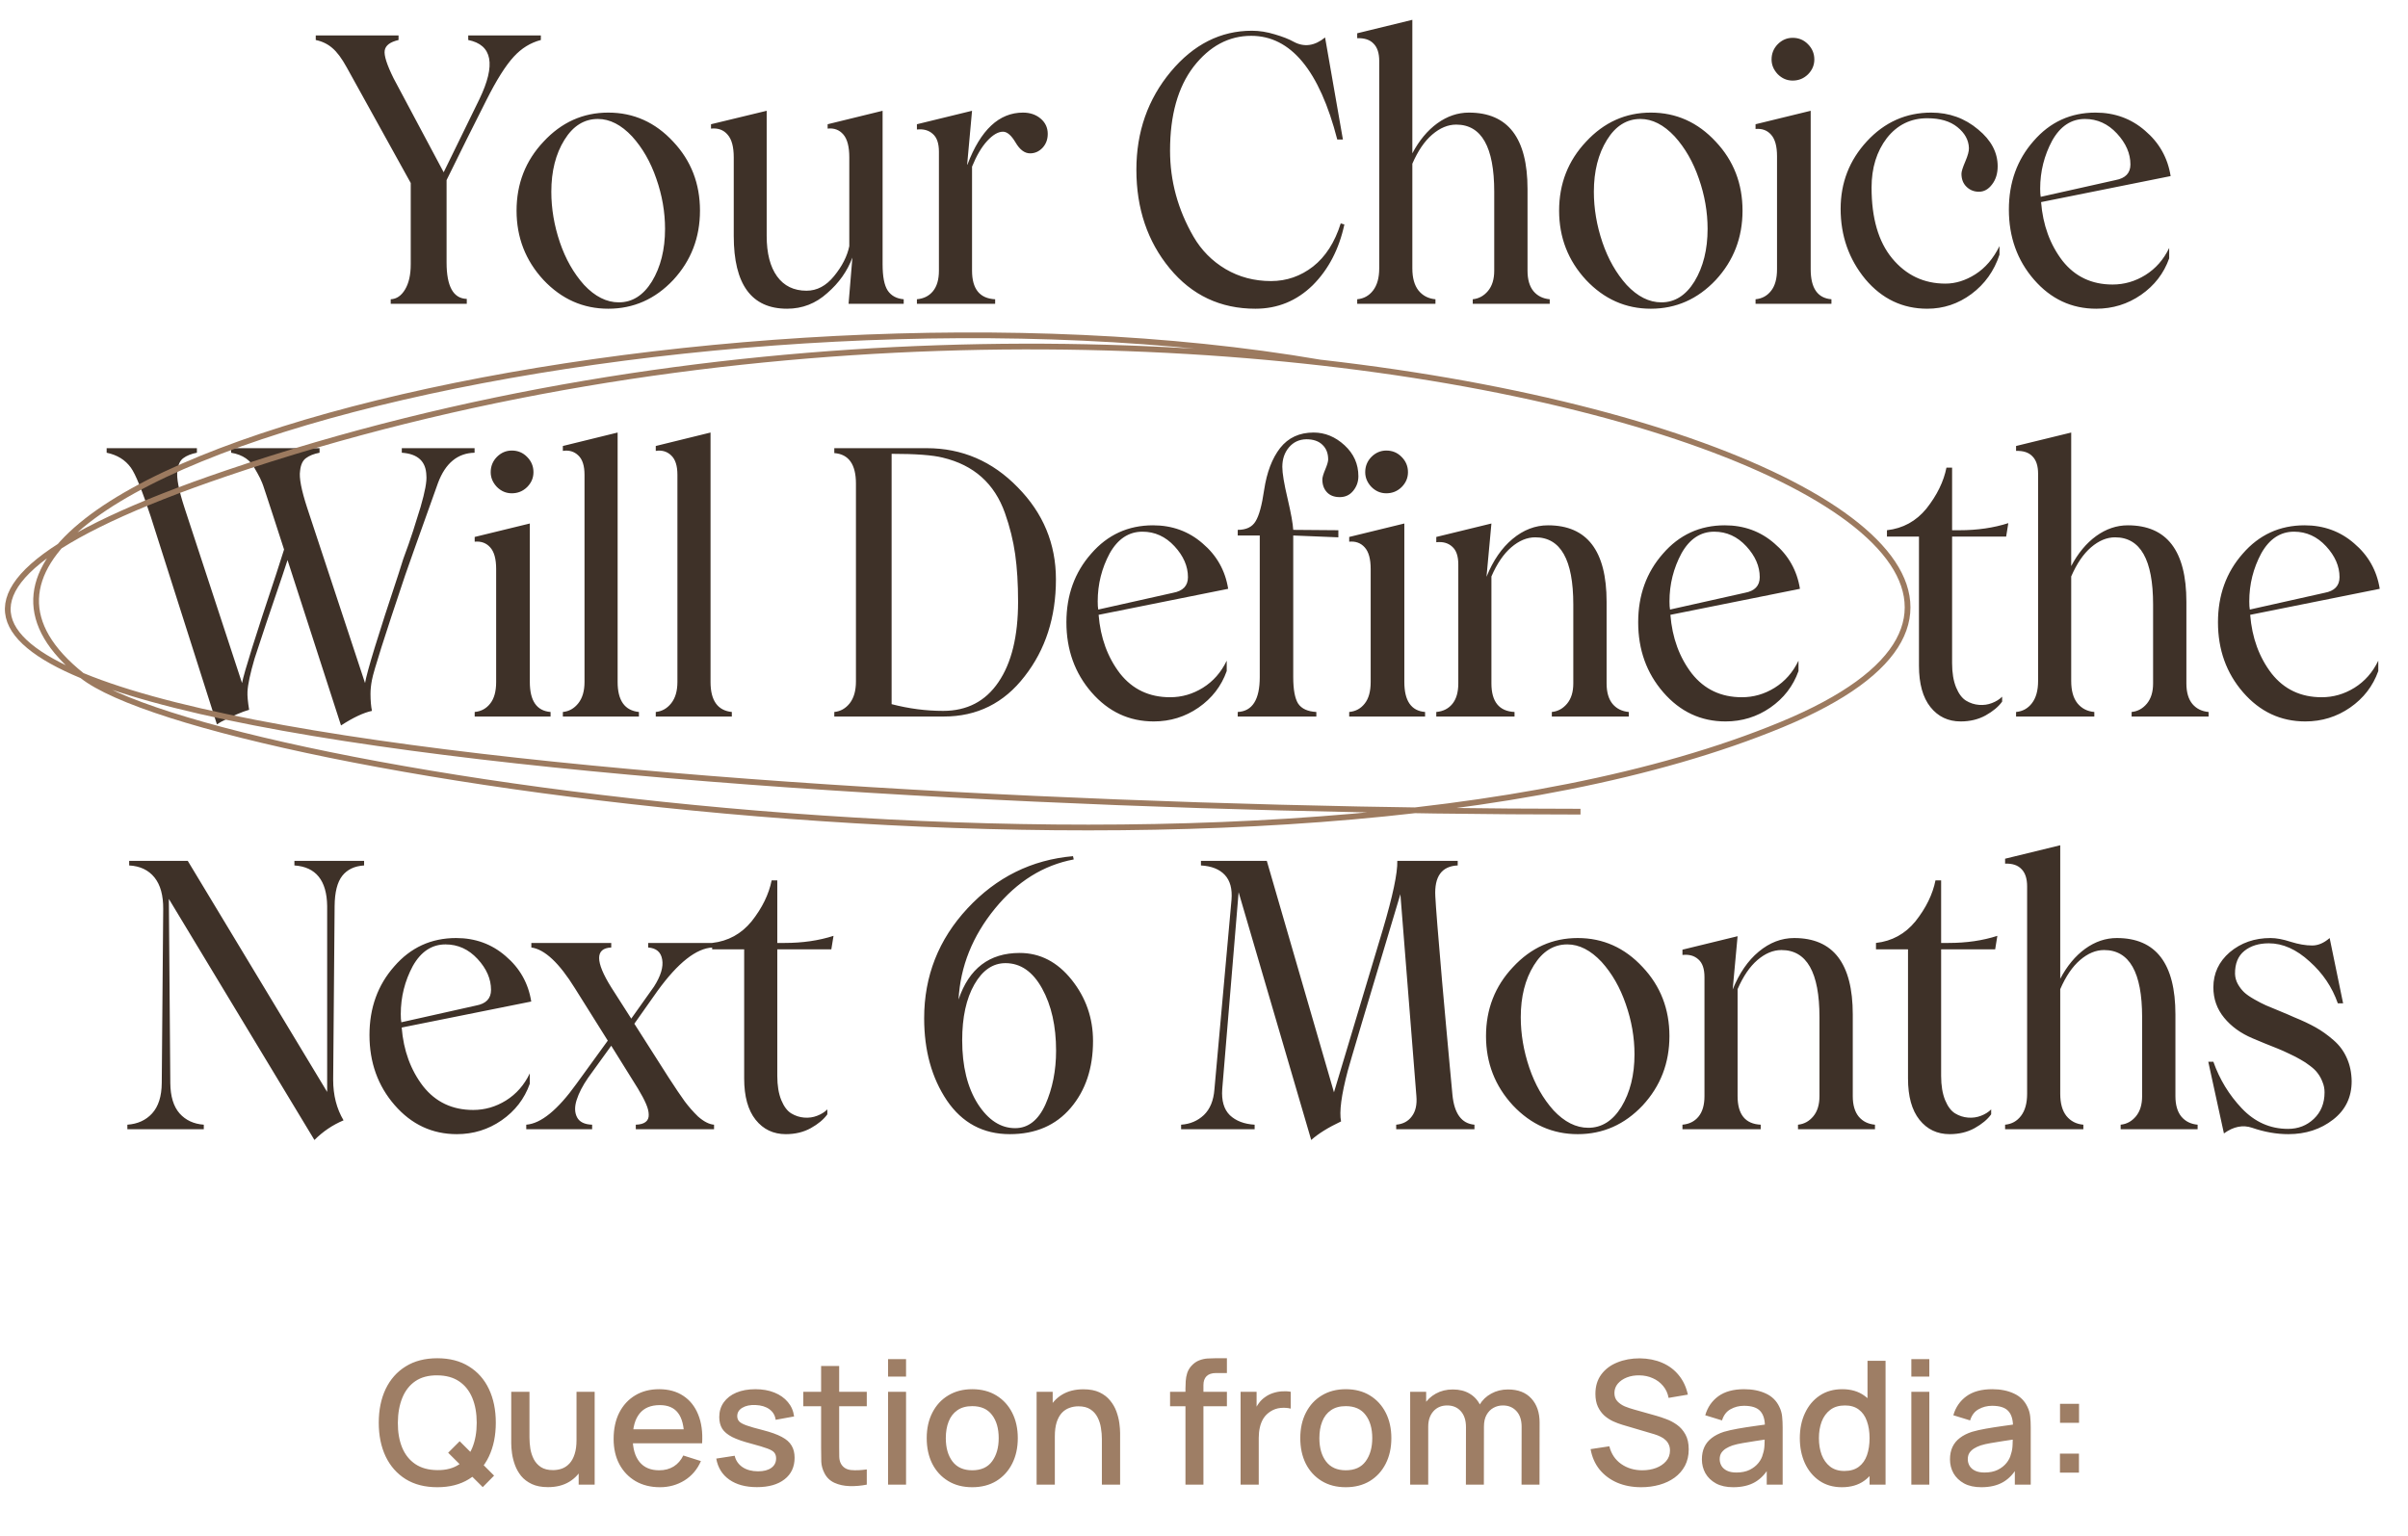 <?xml version="1.0" encoding="UTF-8"?> <svg xmlns="http://www.w3.org/2000/svg" width="420" height="268" viewBox="0 0 420 268" fill="none"><path d="M81.669 6.186H94.333V6.979C92.534 7.445 90.958 8.418 89.604 9.899C88.186 11.444 86.599 13.962 84.843 17.453L81.415 24.277L77.892 31.418V45.795C77.892 49.964 79.067 52.08 81.415 52.143V53H68.149V52.206C69.165 52.164 70 51.593 70.656 50.493C71.312 49.392 71.64 47.932 71.64 46.113V31.926L60.468 11.74C59.622 10.196 58.786 9.074 57.961 8.376C57.157 7.678 56.194 7.212 55.073 6.979V6.186H69.514V6.979C68.054 7.318 67.25 7.921 67.102 8.789C66.953 9.656 67.472 11.285 68.657 13.676L77.385 30.053L83.605 17.326C86.525 11.275 85.88 7.826 81.669 6.979V6.186ZM117.424 48.842C114.272 52.185 110.495 53.857 106.094 53.857C101.714 53.857 97.948 52.185 94.795 48.842C91.663 45.457 90.098 41.426 90.098 36.75C90.098 32.053 91.663 28.043 94.795 24.721C97.927 21.336 101.693 19.643 106.094 19.643C110.516 19.643 114.293 21.336 117.424 24.721C120.535 28.022 122.09 32.032 122.09 36.75C122.09 41.447 120.535 45.478 117.424 48.842ZM107.935 52.746C110.283 52.746 112.209 51.529 113.711 49.096C115.234 46.578 115.996 43.521 115.996 39.924C115.996 36.983 115.488 34.063 114.473 31.164C113.478 28.265 112.071 25.811 110.252 23.801C108.347 21.77 106.358 20.754 104.285 20.754C101.894 20.754 99.947 21.971 98.445 24.404C96.921 26.858 96.16 29.873 96.16 33.449C96.16 36.39 96.657 39.331 97.651 42.273C98.646 45.192 100.053 47.668 101.873 49.699C103.777 51.73 105.798 52.746 107.935 52.746ZM137.279 53.857C131.079 53.857 127.979 49.625 127.979 41.162V27.451C127.979 25.61 127.62 24.287 126.9 23.483C126.202 22.658 125.239 22.309 124.012 22.436V21.674L133.724 19.326V41.162C133.724 44.187 134.327 46.536 135.533 48.208C136.739 49.879 138.453 50.715 140.675 50.715C142.494 50.715 144.092 49.868 145.467 48.176C146.885 46.441 147.773 44.695 148.133 42.939V27.451C148.133 25.589 147.784 24.256 147.086 23.452C146.388 22.648 145.478 22.309 144.356 22.436V21.674L153.941 19.326V46.113C153.941 48.25 154.237 49.773 154.83 50.683C155.443 51.593 156.374 52.101 157.623 52.206V53H148.006L148.673 44.938C147.784 47.308 146.324 49.371 144.293 51.127C142.283 52.947 139.945 53.857 137.279 53.857ZM178.429 19.643C179.656 19.643 180.683 19.992 181.508 20.69C182.333 21.389 182.746 22.277 182.746 23.356C182.746 24.33 182.439 25.144 181.825 25.8C181.212 26.435 180.492 26.752 179.667 26.752C178.715 26.752 177.868 26.118 177.128 24.848C176.387 23.6 175.657 22.976 174.938 22.976C174.092 22.976 173.171 23.515 172.177 24.594C171.203 25.652 170.325 27.144 169.542 29.069V47.224C169.542 50.419 170.886 52.08 173.573 52.206V53H159.926V52.206C161.111 52.101 162.042 51.635 162.719 50.81C163.417 49.964 163.766 48.768 163.766 47.224V26.467C163.766 25.007 163.406 23.97 162.687 23.356C161.989 22.722 161.068 22.468 159.926 22.595V21.674L169.542 19.326L168.686 28.752L168.749 28.689C171.034 22.658 174.261 19.643 178.429 19.643ZM218.963 53.857C212.869 53.857 207.886 51.508 204.014 46.811C200.142 42.114 198.206 36.38 198.206 29.609C198.206 23.007 200.205 17.305 204.204 12.502C208.182 7.741 212.901 5.361 218.36 5.361C219.65 5.361 220.983 5.572 222.359 5.996C223.734 6.398 224.834 6.831 225.66 7.297C227.479 8.27 229.299 8.016 231.119 6.535L234.229 24.34H233.245C230.135 12.28 225.131 6.25 218.233 6.25C214.318 6.25 210.965 8.048 208.172 11.645C205.442 15.221 204.078 20.098 204.078 26.276C204.078 31.566 205.442 36.57 208.172 41.289C209.547 43.658 211.409 45.541 213.758 46.938C216.128 48.334 218.772 49.033 221.692 49.033C224.401 49.033 226.844 48.186 229.024 46.494C231.203 44.78 232.811 42.273 233.848 38.972L234.483 39.162C233.552 43.478 231.711 47.012 228.96 49.763C226.167 52.492 222.835 53.857 218.963 53.857ZM266.429 47.224C266.429 48.768 266.778 49.964 267.477 50.81C268.175 51.635 269.116 52.101 270.301 52.206V53H256.876V52.206C257.934 52.101 258.823 51.614 259.542 50.747C260.262 49.879 260.621 48.705 260.621 47.224V33.449C260.621 25.642 258.41 21.738 253.988 21.738C252.549 21.738 251.153 22.32 249.798 23.483C248.465 24.626 247.312 26.319 246.339 28.561V46.811C246.339 48.483 246.699 49.773 247.418 50.683C248.159 51.593 249.143 52.101 250.37 52.206V53H236.722V52.206C237.865 52.101 238.785 51.593 239.484 50.683C240.203 49.752 240.563 48.461 240.563 46.811V10.629C240.563 9.275 240.235 8.27 239.579 7.614C238.944 6.937 237.992 6.62 236.722 6.662V5.805L246.339 3.457V26.752C247.524 24.51 248.973 22.764 250.687 21.516C252.422 20.267 254.263 19.643 256.21 19.643C263.023 19.643 266.429 24.086 266.429 32.973V47.224ZM299.264 48.842C296.112 52.185 292.335 53.857 287.934 53.857C283.554 53.857 279.788 52.185 276.635 48.842C273.504 45.457 271.938 41.426 271.938 36.75C271.938 32.053 273.504 28.043 276.635 24.721C279.767 21.336 283.533 19.643 287.934 19.643C292.356 19.643 296.133 21.336 299.264 24.721C302.375 28.022 303.93 32.032 303.93 36.75C303.93 41.447 302.375 45.478 299.264 48.842ZM289.775 52.746C292.123 52.746 294.049 51.529 295.551 49.096C297.075 46.578 297.836 43.521 297.836 39.924C297.836 36.983 297.328 34.063 296.313 31.164C295.318 28.265 293.911 25.811 292.092 23.801C290.187 21.77 288.198 20.754 286.125 20.754C283.734 20.754 281.787 21.971 280.285 24.404C278.762 26.858 278 29.873 278 33.449C278 36.39 278.497 39.331 279.492 42.273C280.486 45.192 281.893 47.668 283.713 49.699C285.617 51.73 287.638 52.746 289.775 52.746ZM312.676 14.057C311.681 14.057 310.814 13.687 310.073 12.946C309.354 12.185 308.994 11.328 308.994 10.376C308.994 9.339 309.354 8.45 310.073 7.709C310.814 6.969 311.681 6.599 312.676 6.599C313.734 6.599 314.622 6.969 315.342 7.709C316.082 8.45 316.453 9.339 316.453 10.376C316.453 11.37 316.082 12.238 315.342 12.978C314.601 13.697 313.713 14.057 312.676 14.057ZM306.201 53V52.206C307.323 52.101 308.222 51.614 308.899 50.747C309.597 49.879 309.946 48.62 309.946 46.97V27.26C309.946 25.504 309.597 24.245 308.899 23.483C308.222 22.722 307.323 22.394 306.201 22.5V21.674L315.818 19.326V46.97C315.818 50.27 317.024 52.016 319.436 52.206V53H306.201ZM336.148 53.857C331.853 53.857 328.256 52.143 325.357 48.715C322.48 45.224 321.041 41.13 321.041 36.433C321.041 31.884 322.564 27.959 325.611 24.658C328.7 21.315 332.445 19.643 336.846 19.643C339.978 19.643 342.707 20.627 345.035 22.595C347.299 24.457 348.431 26.594 348.431 29.006C348.431 30.275 348.103 31.333 347.447 32.18C346.812 33.026 346.051 33.449 345.162 33.449C344.315 33.449 343.596 33.164 343.004 32.592C342.411 32.021 342.115 31.259 342.115 30.307C342.115 29.926 342.337 29.217 342.781 28.181C343.226 27.144 343.437 26.361 343.416 25.832C343.374 24.436 342.707 23.219 341.417 22.182C340.147 21.145 338.391 20.627 336.148 20.627C333.271 20.627 330.922 21.78 329.102 24.086C327.325 26.414 326.436 29.291 326.436 32.719C326.436 38.051 327.632 42.167 330.023 45.065C332.456 48.007 335.556 49.477 339.322 49.477C341.078 49.477 342.813 48.938 344.527 47.858C346.262 46.758 347.669 45.118 348.748 42.939V44.431C347.817 47.266 346.188 49.551 343.861 51.286C341.554 53 338.983 53.857 336.148 53.857ZM368.475 49.636C370.507 49.636 372.411 49.086 374.188 47.985C375.987 46.864 377.373 45.288 378.346 43.256V45.065C377.415 47.689 375.775 49.816 373.427 51.445C371.099 53.053 368.497 53.857 365.619 53.857C361.324 53.857 357.706 52.164 354.765 48.779C351.845 45.415 350.385 41.342 350.385 36.56C350.385 31.841 351.823 27.853 354.701 24.594C357.558 21.294 361.155 19.643 365.492 19.643C368.835 19.643 371.713 20.69 374.125 22.785C376.6 24.88 378.092 27.525 378.6 30.72L356.002 35.258C356.32 39.257 357.568 42.675 359.747 45.51C361.927 48.26 364.836 49.636 368.475 49.636ZM363.651 20.754C361.26 20.754 359.356 22.013 357.938 24.531C356.542 27.133 355.844 29.926 355.844 32.91C355.844 33.544 355.875 34.02 355.939 34.338L368.983 31.418C370.718 31.101 371.586 30.191 371.586 28.689C371.586 26.784 370.803 24.986 369.237 23.293C367.671 21.6 365.809 20.754 363.651 20.754ZM70.081 78.186H82.776V78.98C79.814 79.043 77.688 80.799 76.397 84.248C72.885 94.066 70.98 99.419 70.684 100.308C67.087 110.993 65.151 117.097 64.876 118.621C64.707 119.488 64.622 120.292 64.622 121.033C64.622 122.196 64.707 123.191 64.876 124.016C63.395 124.333 61.596 125.18 59.48 126.555L50.149 97.705L49.292 100.308C47.134 106.613 45.505 111.469 44.405 114.875C43.643 117.478 43.23 119.403 43.167 120.652C43.125 121.329 43.22 122.387 43.453 123.826C42.247 124.164 40.617 124.862 38.565 125.92L37.835 126.365L26.282 90.088C24.78 85.518 23.627 82.682 22.823 81.582C21.849 80.228 20.442 79.36 18.602 78.98V78.186H34.344V78.98C33.349 79.17 32.556 79.487 31.963 79.932C31.392 80.355 31.053 81.095 30.948 82.153C30.757 83.338 31.17 85.486 32.185 88.596L42.215 119.16C42.575 117.298 44.563 110.951 48.182 100.117L49.546 95.864L47.674 90.088L46.436 86.311C46.415 86.226 46.235 85.687 45.897 84.692C45.77 84.333 45.643 84.026 45.516 83.772C45.41 83.497 45.315 83.296 45.23 83.169C45.166 83.021 45.061 82.82 44.913 82.566C44.764 82.312 44.638 82.09 44.532 81.899C43.749 80.291 42.342 79.318 40.31 78.98V78.186H55.735V78.98C54.741 79.17 53.947 79.487 53.355 79.932C52.784 80.355 52.445 81.095 52.339 82.153C52.149 83.338 52.562 85.486 53.577 88.596L63.67 119.16C64.008 117.15 65.955 110.802 69.51 100.117L70.335 97.515L71.255 94.976L72.049 92.627L73.35 88.469C74.133 85.782 74.472 83.941 74.366 82.947C74.302 80.492 72.874 79.17 70.081 78.98V78.186ZM89.269 86.057C88.274 86.057 87.407 85.687 86.666 84.946C85.947 84.185 85.587 83.328 85.587 82.376C85.587 81.339 85.947 80.45 86.666 79.71C87.407 78.969 88.274 78.599 89.269 78.599C90.327 78.599 91.215 78.969 91.935 79.71C92.675 80.45 93.046 81.339 93.046 82.376C93.046 83.37 92.675 84.237 91.935 84.978C91.194 85.697 90.305 86.057 89.269 86.057ZM82.794 125V124.207C83.916 124.101 84.815 123.614 85.492 122.747C86.19 121.879 86.539 120.62 86.539 118.97V99.26C86.539 97.504 86.19 96.245 85.492 95.483C84.815 94.722 83.916 94.394 82.794 94.499V93.674L92.411 91.326V118.97C92.411 122.271 93.617 124.016 96.029 124.207V125H82.794ZM98.173 125V124.207C99.252 124.101 100.152 123.593 100.871 122.683C101.59 121.773 101.95 120.535 101.95 118.97V82.82C101.95 81.254 101.59 80.133 100.871 79.456C100.152 78.757 99.252 78.493 98.173 78.662V77.805L107.726 75.457V118.97C107.726 122.207 108.964 123.953 111.44 124.207V125H98.173ZM114.378 125V124.207C115.457 124.101 116.356 123.593 117.075 122.683C117.795 121.773 118.154 120.535 118.154 118.97V82.82C118.154 81.254 117.795 80.133 117.075 79.456C116.356 78.757 115.457 78.493 114.378 78.662V77.805L123.931 75.457V118.97C123.931 122.207 125.169 123.953 127.644 124.207V125H114.378ZM161.64 78.186C167.797 78.186 173.087 80.461 177.509 85.01C181.952 89.517 184.174 94.87 184.174 101.069C184.174 107.692 182.354 113.331 178.715 117.986C175.118 122.662 170.421 125 164.623 125H145.517V124.207C146.596 124.101 147.495 123.593 148.214 122.683C148.934 121.752 149.293 120.483 149.293 118.875V84.375C149.293 81.011 148.035 79.233 145.517 79.043V78.186H161.64ZM164.496 124.016C168.664 124.016 171.881 122.345 174.145 119.001C176.43 115.658 177.572 110.982 177.572 104.973C177.572 101.842 177.403 99.08 177.064 96.689C176.726 94.299 176.133 91.908 175.287 89.517C173.467 84.354 169.849 81.127 164.433 79.836C162.676 79.392 159.704 79.17 155.514 79.17V122.842C158.519 123.625 161.513 124.016 164.496 124.016ZM204.092 121.636C206.123 121.636 208.027 121.086 209.804 119.985C211.603 118.864 212.989 117.288 213.962 115.256V117.065C213.031 119.689 211.391 121.816 209.043 123.445C206.715 125.053 204.113 125.857 201.235 125.857C196.94 125.857 193.322 124.164 190.381 120.779C187.461 117.415 186.001 113.341 186.001 108.56C186.001 103.841 187.439 99.853 190.317 96.594C193.174 93.293 196.771 91.643 201.108 91.643C204.451 91.643 207.329 92.69 209.741 94.785C212.217 96.88 213.708 99.525 214.216 102.72L191.618 107.258C191.936 111.257 193.184 114.674 195.363 117.51C197.543 120.26 200.452 121.636 204.092 121.636ZM199.267 92.754C196.876 92.754 194.972 94.013 193.554 96.531C192.158 99.133 191.46 101.926 191.46 104.91C191.46 105.544 191.491 106.021 191.555 106.338L204.599 103.418C206.334 103.101 207.202 102.191 207.202 100.688C207.202 98.784 206.419 96.986 204.853 95.293C203.287 93.6 201.425 92.754 199.267 92.754ZM229.119 75.457C231.108 75.457 232.906 76.197 234.515 77.678C236.123 79.159 236.927 80.958 236.927 83.074C236.927 84.047 236.62 84.904 236.006 85.644C235.414 86.364 234.642 86.724 233.689 86.724C232.716 86.724 231.965 86.438 231.436 85.867C230.907 85.295 230.642 84.555 230.642 83.645C230.642 83.285 230.812 82.704 231.15 81.899C231.489 81.095 231.658 80.513 231.658 80.154C231.658 79.075 231.32 78.218 230.642 77.583C229.987 76.948 229.056 76.631 227.85 76.631C226.601 76.652 225.586 77.128 224.803 78.059C224.041 78.969 223.66 80.101 223.66 81.455C223.66 82.555 223.967 84.396 224.58 86.978C225.173 89.517 225.501 91.336 225.564 92.436L233.435 92.5V93.738L225.564 93.42V118.113C225.564 120.292 225.85 121.837 226.421 122.747C227.014 123.635 228.072 124.122 229.595 124.207V125H215.884V124.207C218.444 124.08 219.725 122.048 219.725 118.113V93.42H215.884V92.436C217.365 92.436 218.402 91.939 218.995 90.945C219.608 89.95 220.105 88.131 220.486 85.486C220.952 82.397 221.883 79.953 223.279 78.154C224.697 76.356 226.643 75.457 229.119 75.457ZM241.8 86.057C240.806 86.057 239.938 85.687 239.198 84.946C238.478 84.185 238.119 83.328 238.119 82.376C238.119 81.339 238.478 80.45 239.198 79.71C239.938 78.969 240.806 78.599 241.8 78.599C242.858 78.599 243.747 78.969 244.466 79.71C245.207 80.45 245.577 81.339 245.577 82.376C245.577 83.37 245.207 84.237 244.466 84.978C243.726 85.697 242.837 86.057 241.8 86.057ZM235.326 125V124.207C236.447 124.101 237.346 123.614 238.024 122.747C238.722 121.879 239.071 120.62 239.071 118.97V99.26C239.071 97.504 238.722 96.245 238.024 95.483C237.346 94.722 236.447 94.394 235.326 94.499V93.674L244.942 91.326V118.97C244.942 122.271 246.149 124.016 248.561 124.207V125H235.326ZM280.221 119.224C280.221 120.768 280.571 121.964 281.269 122.81C281.967 123.635 282.909 124.101 284.094 124.207V125H270.668V124.207C271.726 124.101 272.615 123.614 273.334 122.747C274.054 121.879 274.413 120.705 274.413 119.224V105.449C274.413 97.642 272.202 93.738 267.78 93.738C266.341 93.738 264.945 94.32 263.591 95.483C262.258 96.626 261.104 98.319 260.131 100.562V119.224C260.131 122.419 261.475 124.08 264.162 124.207V125H250.514V124.207C251.699 124.101 252.63 123.635 253.307 122.81C254.006 121.964 254.355 120.768 254.355 119.224V98.467C254.355 97.007 253.995 95.97 253.276 95.356C252.577 94.722 251.657 94.468 250.514 94.595V93.674L260.131 91.326L259.274 100.625C260.417 97.79 261.93 95.589 263.813 94.023C265.717 92.436 267.78 91.643 270.002 91.643C276.815 91.643 280.221 96.086 280.221 104.973V119.224ZM303.821 121.636C305.852 121.636 307.756 121.086 309.534 119.985C311.332 118.864 312.718 117.288 313.691 115.256V117.065C312.76 119.689 311.121 121.816 308.772 123.445C306.444 125.053 303.842 125.857 300.964 125.857C296.669 125.857 293.051 124.164 290.11 120.779C287.19 117.415 285.73 113.341 285.73 108.56C285.73 103.841 287.169 99.853 290.046 96.594C292.903 93.293 296.5 91.643 300.837 91.643C304.181 91.643 307.058 92.69 309.47 94.785C311.946 96.88 313.438 99.525 313.945 102.72L291.348 107.258C291.665 111.257 292.913 114.674 295.093 117.51C297.272 120.26 300.181 121.636 303.821 121.636ZM298.997 92.754C296.606 92.754 294.701 94.013 293.284 96.531C291.887 99.133 291.189 101.926 291.189 104.91C291.189 105.544 291.221 106.021 291.284 106.338L304.329 103.418C306.064 103.101 306.931 102.191 306.931 100.688C306.931 98.784 306.148 96.986 304.583 95.293C303.017 93.6 301.155 92.754 298.997 92.754ZM349.909 93.611H340.482V115.701C340.482 117.372 340.715 118.779 341.181 119.922C341.646 121.043 342.228 121.816 342.926 122.239C343.624 122.662 344.376 122.905 345.18 122.969C345.984 123.032 346.735 122.926 347.433 122.651C348.152 122.376 348.745 122.006 349.21 121.541V122.397C348.576 123.286 347.613 124.09 346.322 124.81C345.053 125.508 343.603 125.857 341.974 125.857C339.795 125.857 338.038 125.021 336.705 123.35C335.372 121.678 334.706 119.277 334.706 116.145V93.611H329.12V92.5C331.913 92.183 334.209 90.924 336.007 88.723C337.848 86.396 339.012 84.015 339.498 81.582H340.482V92.5H341.784C344.894 92.5 347.729 92.087 350.289 91.262L349.909 93.611ZM381.347 119.224C381.347 120.768 381.696 121.964 382.395 122.81C383.093 123.635 384.034 124.101 385.219 124.207V125H371.794V124.207C372.852 124.101 373.741 123.614 374.46 122.747C375.179 121.879 375.539 120.705 375.539 119.224V105.449C375.539 97.642 373.328 93.738 368.906 93.738C367.467 93.738 366.071 94.32 364.716 95.483C363.383 96.626 362.23 98.319 361.257 100.562V118.811C361.257 120.483 361.617 121.773 362.336 122.683C363.077 123.593 364.06 124.101 365.288 124.207V125H351.64V124.207C352.783 124.101 353.703 123.593 354.401 122.683C355.121 121.752 355.481 120.461 355.481 118.811V82.629C355.481 81.275 355.153 80.27 354.497 79.614C353.862 78.937 352.91 78.62 351.64 78.662V77.805L361.257 75.457V98.752C362.442 96.51 363.891 94.764 365.605 93.516C367.34 92.267 369.181 91.643 371.128 91.643C377.941 91.643 381.347 96.086 381.347 104.973V119.224ZM404.947 121.636C406.978 121.636 408.882 121.086 410.659 119.985C412.458 118.864 413.844 117.288 414.817 115.256V117.065C413.886 119.689 412.246 121.816 409.898 123.445C407.57 125.053 404.968 125.857 402.09 125.857C397.795 125.857 394.177 124.164 391.236 120.779C388.316 117.415 386.856 113.341 386.856 108.56C386.856 103.841 388.295 99.853 391.172 96.594C394.029 93.293 397.626 91.643 401.963 91.643C405.306 91.643 408.184 92.69 410.596 94.785C413.072 96.88 414.563 99.525 415.071 102.72L392.473 107.258C392.791 111.257 394.039 114.674 396.219 117.51C398.398 120.26 401.307 121.636 404.947 121.636ZM400.122 92.754C397.731 92.754 395.827 94.013 394.409 96.531C393.013 99.133 392.315 101.926 392.315 104.91C392.315 105.544 392.346 106.021 392.41 106.338L405.454 103.418C407.189 103.101 408.057 102.191 408.057 100.688C408.057 98.784 407.274 96.986 405.708 95.293C404.143 93.6 402.281 92.754 400.122 92.754ZM51.35 150.186H63.506V150.979C61.835 151.085 60.565 151.688 59.698 152.789C58.83 153.889 58.386 155.645 58.364 158.057L58.111 188.367C58.111 191.054 58.714 193.414 59.92 195.445C58.015 196.249 56.323 197.391 54.842 198.873L29.451 156.819L29.705 188.938C29.726 191.266 30.266 193.033 31.323 194.239C32.382 195.424 33.788 196.08 35.545 196.207V197H22.215V196.207C24.013 196.08 25.452 195.424 26.531 194.239C27.631 193.033 28.192 191.266 28.213 188.938L28.467 158.597C28.488 156.206 27.98 154.365 26.944 153.074C25.907 151.784 24.436 151.085 22.532 150.979V150.186H32.752L57.063 190.494V158.057C57 153.593 55.096 151.233 51.35 150.979V150.186ZM82.535 193.636C84.566 193.636 86.471 193.086 88.248 191.985C90.046 190.864 91.433 189.288 92.406 187.256V189.065C91.475 191.689 89.835 193.816 87.486 195.445C85.159 197.053 82.556 197.857 79.679 197.857C75.383 197.857 71.765 196.164 68.824 192.779C65.904 189.415 64.444 185.341 64.444 180.56C64.444 175.841 65.883 171.853 68.761 168.594C71.617 165.293 75.214 163.643 79.552 163.643C82.895 163.643 85.772 164.69 88.185 166.785C90.66 168.88 92.152 171.525 92.66 174.72L70.062 179.258C70.379 183.257 71.628 186.674 73.807 189.51C75.987 192.26 78.896 193.636 82.535 193.636ZM77.711 164.754C75.32 164.754 73.416 166.013 71.998 168.531C70.602 171.133 69.903 173.926 69.903 176.91C69.903 177.544 69.935 178.021 69.999 178.338L83.043 175.418C84.778 175.101 85.645 174.191 85.645 172.688C85.645 170.784 84.863 168.986 83.297 167.293C81.731 165.6 79.869 164.754 77.711 164.754ZM116.608 187.955C117.814 189.817 118.756 191.213 119.433 192.144C120.11 193.054 120.882 193.932 121.75 194.778C122.765 195.667 123.696 196.143 124.543 196.207V197H110.895V196.207C111.657 196.185 112.228 196.027 112.609 195.73C112.99 195.434 113.17 195.011 113.149 194.461C113.149 193.911 112.99 193.276 112.673 192.557C112.355 191.816 111.89 190.938 111.276 189.922L106.611 182.432L102.58 188.018C101.628 189.393 100.961 190.684 100.58 191.89C100.199 193.075 100.221 194.08 100.644 194.905C101.067 195.73 101.945 196.164 103.278 196.207V197H91.789V196.207C94.349 196.016 97.269 193.636 100.549 189.065L106.008 181.543L100.295 172.435C97.544 167.991 95.005 165.611 92.677 165.293V164.5H106.611V165.293C103.796 165.42 103.796 167.737 106.611 172.244L110.102 177.703L114.069 172.117C115.254 170.255 115.73 168.679 115.497 167.388C115.286 166.097 114.471 165.399 113.053 165.293V164.5H124.289V165.293C121.453 165.42 118.248 167.949 114.672 172.879L110.641 178.592L116.608 187.955ZM145 165.611H135.574V187.701C135.574 189.372 135.806 190.779 136.272 191.922C136.737 193.043 137.319 193.816 138.017 194.239C138.716 194.662 139.467 194.905 140.271 194.969C141.075 195.032 141.826 194.926 142.524 194.651C143.244 194.376 143.836 194.006 144.302 193.541V194.397C143.667 195.286 142.704 196.09 141.413 196.81C140.144 197.508 138.695 197.857 137.065 197.857C134.886 197.857 133.13 197.021 131.797 195.35C130.464 193.678 129.797 191.277 129.797 188.145V165.611H124.211V164.5C127.004 164.183 129.3 162.924 131.099 160.723C132.939 158.396 134.103 156.015 134.59 153.582H135.574V164.5H136.875C139.985 164.5 142.821 164.087 145.381 163.262L145 165.611ZM177.853 166.246C181.408 166.246 184.433 167.811 186.93 170.943C189.406 174.053 190.643 177.608 190.643 181.607C190.643 186.347 189.342 190.24 186.74 193.287C184.137 196.333 180.603 197.857 176.139 197.857C171.484 197.857 167.824 195.9 165.158 191.985C162.513 188.05 161.19 183.268 161.19 177.64C161.19 170.276 163.708 163.886 168.744 158.47C173.801 153.032 179.937 149.996 187.152 149.361L187.279 149.932C181.989 150.927 177.419 153.772 173.568 158.47C169.633 163.273 167.506 168.573 167.189 174.371C169.008 168.954 172.563 166.246 177.853 166.246ZM177.059 196.81C179.323 196.81 181.08 195.445 182.328 192.715C183.576 189.901 184.2 186.759 184.2 183.289C184.2 178.994 183.386 175.376 181.757 172.435C180.127 169.493 178.001 168.023 175.377 168.023C173.177 168.023 171.368 169.261 169.95 171.736C168.532 174.212 167.824 177.46 167.824 181.48C167.824 186.008 168.733 189.711 170.553 192.588C172.373 195.403 174.541 196.81 177.059 196.81ZM253.33 190.97C253.648 194.271 254.928 196.016 257.171 196.207V197H243.523V196.207C244.708 196.101 245.618 195.614 246.253 194.747C246.909 193.879 247.173 192.705 247.046 191.224L244.253 155.994C238.456 175.312 235.398 185.574 235.081 186.78C233.959 191.012 233.568 193.964 233.906 195.635C231.664 196.693 229.929 197.772 228.701 198.873L216.038 155.645L213.181 189.986C213.033 192.017 213.478 193.541 214.514 194.556C215.572 195.551 217.011 196.101 218.831 196.207V197H206.008V196.207C207.574 196.101 208.897 195.54 209.976 194.524C211.055 193.488 211.668 191.996 211.817 190.049L214.8 156.946C214.948 155.063 214.557 153.624 213.626 152.63C212.695 151.635 211.309 151.085 209.468 150.979V150.186H220.957L232.669 190.557L241.175 162.215C242.931 156.29 243.777 152.281 243.714 150.186H254.251V150.979C251.458 151.106 250.156 152.905 250.347 156.375C250.432 158.152 250.823 163.072 251.521 171.133C251.733 173.588 251.955 176.063 252.188 178.56C252.42 181.036 252.643 183.469 252.854 185.86C253.087 188.23 253.246 189.933 253.33 190.97ZM286.515 192.842C283.362 196.185 279.585 197.857 275.184 197.857C270.804 197.857 267.038 196.185 263.885 192.842C260.754 189.457 259.188 185.426 259.188 180.75C259.188 176.053 260.754 172.043 263.885 168.721C267.017 165.336 270.783 163.643 275.184 163.643C279.606 163.643 283.383 165.336 286.515 168.721C289.625 172.022 291.18 176.032 291.18 180.75C291.18 185.447 289.625 189.478 286.515 192.842ZM277.025 196.746C279.373 196.746 281.299 195.529 282.801 193.096C284.325 190.578 285.086 187.521 285.086 183.924C285.086 180.983 284.579 178.063 283.563 175.164C282.568 172.265 281.161 169.811 279.342 167.801C277.437 165.77 275.448 164.754 273.375 164.754C270.984 164.754 269.037 165.971 267.535 168.404C266.012 170.858 265.25 173.873 265.25 177.449C265.25 180.39 265.747 183.331 266.742 186.272C267.736 189.192 269.143 191.668 270.963 193.699C272.867 195.73 274.888 196.746 277.025 196.746ZM323.158 191.224C323.158 192.768 323.507 193.964 324.206 194.81C324.904 195.635 325.845 196.101 327.03 196.207V197H313.605V196.207C314.663 196.101 315.552 195.614 316.271 194.747C316.991 193.879 317.35 192.705 317.35 191.224V177.449C317.35 169.642 315.139 165.738 310.717 165.738C309.278 165.738 307.882 166.32 306.527 167.483C305.194 168.626 304.041 170.319 303.068 172.562V191.224C303.068 194.419 304.412 196.08 307.099 196.207V197H293.451V196.207C294.636 196.101 295.567 195.635 296.244 194.81C296.943 193.964 297.292 192.768 297.292 191.224V170.467C297.292 169.007 296.932 167.97 296.213 167.356C295.514 166.722 294.594 166.468 293.451 166.595V165.674L303.068 163.326L302.211 172.625C303.354 169.79 304.866 167.589 306.75 166.023C308.654 164.437 310.717 163.643 312.939 163.643C319.752 163.643 323.158 168.086 323.158 176.973V191.224ZM347.995 165.611H338.569V187.701C338.569 189.372 338.802 190.779 339.267 191.922C339.733 193.043 340.315 193.816 341.013 194.239C341.711 194.662 342.462 194.905 343.266 194.969C344.07 195.032 344.822 194.926 345.52 194.651C346.239 194.376 346.832 194.006 347.297 193.541V194.397C346.662 195.286 345.7 196.09 344.409 196.81C343.139 197.508 341.69 197.857 340.061 197.857C337.881 197.857 336.125 197.021 334.792 195.35C333.459 193.678 332.793 191.277 332.793 188.145V165.611H327.207V164.5C330 164.183 332.296 162.924 334.094 160.723C335.935 158.396 337.099 156.015 337.585 153.582H338.569V164.5H339.87C342.981 164.5 345.816 164.087 348.376 163.262L347.995 165.611ZM379.434 191.224C379.434 192.768 379.783 193.964 380.481 194.81C381.18 195.635 382.121 196.101 383.306 196.207V197H369.881V196.207C370.939 196.101 371.827 195.614 372.547 194.747C373.266 193.879 373.626 192.705 373.626 191.224V177.449C373.626 169.642 371.415 165.738 366.993 165.738C365.554 165.738 364.157 166.32 362.803 167.483C361.47 168.626 360.317 170.319 359.344 172.562V190.811C359.344 192.483 359.703 193.773 360.423 194.683C361.163 195.593 362.147 196.101 363.375 196.207V197H349.727V196.207C350.87 196.101 351.79 195.593 352.488 194.683C353.208 193.752 353.567 192.461 353.567 190.811V154.629C353.567 153.275 353.239 152.27 352.583 151.614C351.949 150.937 350.997 150.62 349.727 150.662V149.805L359.344 147.457V170.752C360.529 168.51 361.978 166.764 363.692 165.516C365.427 164.267 367.268 163.643 369.214 163.643C376.028 163.643 379.434 168.086 379.434 176.973V191.224ZM399.13 197.857C397.077 197.857 394.972 197.487 392.814 196.746C391.206 196.196 389.566 196.524 387.894 197.73L385.165 185.225H386.053C387.133 188.293 388.783 191.001 391.005 193.35C393.269 195.741 395.956 196.937 399.066 196.937C400.843 196.937 402.346 196.355 403.573 195.191C404.821 194.006 405.445 192.461 405.445 190.557C405.445 189.922 405.329 189.33 405.096 188.78C404.885 188.208 404.61 187.701 404.271 187.256C403.954 186.812 403.509 186.378 402.938 185.955C402.367 185.511 401.806 185.14 401.256 184.844C400.727 184.527 400.071 184.188 399.288 183.829C398.505 183.448 397.818 183.141 397.225 182.908C396.633 182.675 395.892 182.379 395.004 182.02C394.115 181.66 393.406 181.364 392.877 181.131C390.825 180.263 389.174 179.068 387.926 177.544C386.678 176.021 386.053 174.254 386.053 172.244C386.053 169.811 387.006 167.769 388.91 166.119C390.878 164.468 393.247 163.643 396.019 163.643C397.035 163.643 398.22 163.865 399.574 164.31C400.928 164.733 402.166 164.944 403.287 164.944C404.324 164.944 405.34 164.511 406.334 163.643L408.683 175.037H407.762C406.768 172.202 405.128 169.769 402.843 167.737C400.537 165.621 398.167 164.563 395.734 164.563C393.977 164.563 392.549 165.008 391.449 165.896C390.349 166.785 389.809 168.118 389.83 169.896C389.851 170.53 390.021 171.133 390.338 171.705C390.655 172.255 391.015 172.72 391.417 173.101C391.819 173.482 392.412 173.895 393.195 174.339C393.977 174.783 394.654 175.132 395.226 175.386C395.797 175.619 396.612 175.958 397.67 176.402C398.749 176.846 399.563 177.195 400.113 177.449C401.573 178.042 402.832 178.634 403.89 179.227C404.948 179.819 405.985 180.56 407.001 181.448C408.016 182.316 408.789 183.353 409.318 184.559C409.868 185.765 410.153 187.119 410.174 188.621C410.174 191.414 409.095 193.646 406.937 195.318C404.758 197.011 402.155 197.857 399.13 197.857Z" fill="#3E3128"></path><path d="M275.669 141.597C147.028 141.57 -91.725 127.148 39.597 82.53C203.748 26.757 398.959 89.919 310.765 126.403C222.57 162.887 36.266 135.319 14.311 117.861C-30.862 81.941 124.968 45.19 230.233 63.242" stroke="#9C7A5F"></path><path d="M84.198 259.435L78.168 253.435L80.178 251.425L86.178 257.425L84.198 259.435ZM76.278 259.45C74.118 259.45 72.278 258.98 70.758 258.04C69.238 257.09 68.073 255.77 67.263 254.08C66.463 252.39 66.063 250.43 66.063 248.2C66.063 245.97 66.463 244.01 67.263 242.32C68.073 240.63 69.238 239.315 70.758 238.375C72.278 237.425 74.118 236.95 76.278 236.95C78.428 236.95 80.263 237.425 81.783 238.375C83.313 239.315 84.478 240.63 85.278 242.32C86.078 244.01 86.478 245.97 86.478 248.2C86.478 250.43 86.078 252.39 85.278 254.08C84.478 255.77 83.313 257.09 81.783 258.04C80.263 258.98 78.428 259.45 76.278 259.45ZM76.278 256.465C77.808 256.485 79.078 256.15 80.088 255.46C81.108 254.76 81.873 253.79 82.383 252.55C82.893 251.3 83.148 249.85 83.148 248.2C83.148 246.55 82.893 245.11 82.383 243.88C81.873 242.64 81.108 241.675 80.088 240.985C79.078 240.295 77.808 239.945 76.278 239.935C74.748 239.915 73.473 240.25 72.453 240.94C71.443 241.63 70.683 242.6 70.173 243.85C69.663 245.1 69.403 246.55 69.393 248.2C69.383 249.85 69.633 251.295 70.143 252.535C70.653 253.765 71.418 254.725 72.438 255.415C73.468 256.105 74.748 256.455 76.278 256.465ZM95.575 259.435C94.455 259.435 93.515 259.255 92.755 258.895C91.995 258.535 91.375 258.065 90.895 257.485C90.425 256.895 90.065 256.255 89.815 255.565C89.565 254.875 89.395 254.2 89.305 253.54C89.215 252.88 89.17 252.3 89.17 251.8V242.8H92.35V250.765C92.35 251.395 92.4 252.045 92.5 252.715C92.61 253.375 92.81 253.99 93.1 254.56C93.4 255.13 93.815 255.59 94.345 255.94C94.885 256.29 95.585 256.465 96.445 256.465C97.005 256.465 97.535 256.375 98.035 256.195C98.535 256.005 98.97 255.705 99.34 255.295C99.72 254.885 100.015 254.345 100.225 253.675C100.445 253.005 100.555 252.19 100.555 251.23L102.505 251.965C102.505 253.435 102.23 254.735 101.68 255.865C101.13 256.985 100.34 257.86 99.31 258.49C98.28 259.12 97.035 259.435 95.575 259.435ZM100.93 259V254.32H100.555V242.8H103.72V259H100.93ZM115.112 259.45C113.502 259.45 112.087 259.1 110.867 258.4C109.657 257.69 108.712 256.705 108.032 255.445C107.362 254.175 107.027 252.705 107.027 251.035C107.027 249.265 107.357 247.73 108.017 246.43C108.687 245.13 109.617 244.125 110.807 243.415C111.997 242.705 113.382 242.35 114.962 242.35C116.612 242.35 118.017 242.735 119.177 243.505C120.337 244.265 121.202 245.35 121.772 246.76C122.352 248.17 122.582 249.845 122.462 251.785H119.327V250.645C119.307 248.765 118.947 247.375 118.247 246.475C117.557 245.575 116.502 245.125 115.082 245.125C113.512 245.125 112.332 245.62 111.542 246.61C110.752 247.6 110.357 249.03 110.357 250.9C110.357 252.68 110.752 254.06 111.542 255.04C112.332 256.01 113.472 256.495 114.962 256.495C115.942 256.495 116.787 256.275 117.497 255.835C118.217 255.385 118.777 254.745 119.177 253.915L122.252 254.89C121.622 256.34 120.667 257.465 119.387 258.265C118.107 259.055 116.682 259.45 115.112 259.45ZM109.337 251.785V249.34H120.902V251.785H109.337ZM132.023 259.435C130.053 259.435 128.448 259 127.208 258.13C125.968 257.26 125.208 256.035 124.928 254.455L128.138 253.96C128.338 254.8 128.798 255.465 129.518 255.955C130.248 256.435 131.153 256.675 132.233 256.675C133.213 256.675 133.978 256.475 134.528 256.075C135.088 255.675 135.368 255.125 135.368 254.425C135.368 254.015 135.268 253.685 135.068 253.435C134.878 253.175 134.473 252.93 133.853 252.7C133.233 252.47 132.288 252.185 131.018 251.845C129.628 251.485 128.523 251.1 127.703 250.69C126.893 250.27 126.313 249.785 125.963 249.235C125.623 248.675 125.453 248 125.453 247.21C125.453 246.23 125.713 245.375 126.233 244.645C126.753 243.915 127.483 243.35 128.423 242.95C129.373 242.55 130.483 242.35 131.753 242.35C132.993 242.35 134.098 242.545 135.068 242.935C136.038 243.325 136.823 243.88 137.423 244.6C138.023 245.31 138.383 246.145 138.503 247.105L135.293 247.69C135.183 246.91 134.818 246.295 134.198 245.845C133.578 245.395 132.773 245.15 131.783 245.11C130.833 245.07 130.063 245.23 129.473 245.59C128.883 245.94 128.588 246.425 128.588 247.045C128.588 247.405 128.698 247.71 128.918 247.96C129.148 248.21 129.588 248.45 130.238 248.68C130.888 248.91 131.848 249.185 133.118 249.505C134.478 249.855 135.558 250.245 136.358 250.675C137.158 251.095 137.728 251.6 138.068 252.19C138.418 252.77 138.593 253.475 138.593 254.305C138.593 255.905 138.008 257.16 136.838 258.07C135.678 258.98 134.073 259.435 132.023 259.435ZM151.182 259C150.162 259.2 149.162 259.285 148.182 259.255C147.202 259.225 146.327 259.035 145.557 258.685C144.787 258.335 144.207 257.785 143.817 257.035C143.467 256.365 143.277 255.685 143.247 254.995C143.227 254.295 143.217 253.505 143.217 252.625V238.3H146.367V252.475C146.367 253.125 146.372 253.69 146.382 254.17C146.402 254.65 146.507 255.055 146.697 255.385C147.057 256.005 147.627 256.36 148.407 256.45C149.197 256.53 150.122 256.495 151.182 256.345V259ZM140.112 245.32V242.8H151.182V245.32H140.112ZM154.897 240.145V237.1H158.032V240.145H154.897ZM154.897 259V242.8H158.032V259H154.897ZM169.572 259.45C167.952 259.45 166.547 259.085 165.357 258.355C164.167 257.625 163.247 256.62 162.597 255.34C161.957 254.05 161.637 252.565 161.637 250.885C161.637 249.195 161.967 247.71 162.627 246.43C163.287 245.14 164.212 244.14 165.402 243.43C166.592 242.71 167.982 242.35 169.572 242.35C171.192 242.35 172.597 242.715 173.787 243.445C174.977 244.175 175.897 245.18 176.547 246.46C177.197 247.74 177.522 249.215 177.522 250.885C177.522 252.575 177.192 254.065 176.532 255.355C175.882 256.635 174.962 257.64 173.772 258.37C172.582 259.09 171.182 259.45 169.572 259.45ZM169.572 256.495C171.122 256.495 172.277 255.975 173.037 254.935C173.807 253.885 174.192 252.535 174.192 250.885C174.192 249.195 173.802 247.845 173.022 246.835C172.252 245.815 171.102 245.305 169.572 245.305C168.522 245.305 167.657 245.545 166.977 246.025C166.297 246.495 165.792 247.15 165.462 247.99C165.132 248.82 164.967 249.785 164.967 250.885C164.967 252.585 165.357 253.945 166.137 254.965C166.917 255.985 168.062 256.495 169.572 256.495ZM192.188 259V251.035C192.188 250.405 192.133 249.76 192.023 249.1C191.923 248.43 191.723 247.81 191.423 247.24C191.133 246.67 190.718 246.21 190.178 245.86C189.648 245.51 188.953 245.335 188.093 245.335C187.533 245.335 187.003 245.43 186.503 245.62C186.003 245.8 185.563 246.095 185.183 246.505C184.813 246.915 184.518 247.455 184.298 248.125C184.088 248.795 183.983 249.61 183.983 250.57L182.033 249.835C182.033 248.365 182.308 247.07 182.858 245.95C183.408 244.82 184.198 243.94 185.228 243.31C186.258 242.68 187.503 242.365 188.963 242.365C190.083 242.365 191.023 242.545 191.783 242.905C192.543 243.265 193.158 243.74 193.628 244.33C194.108 244.91 194.473 245.545 194.723 246.235C194.973 246.925 195.143 247.6 195.233 248.26C195.323 248.92 195.368 249.5 195.368 250V259H192.188ZM180.803 259V242.8H183.608V247.48H183.983V259H180.803ZM206.766 259V242.23C206.766 241.82 206.781 241.385 206.811 240.925C206.841 240.455 206.926 239.995 207.066 239.545C207.216 239.085 207.461 238.665 207.801 238.285C208.211 237.835 208.661 237.515 209.151 237.325C209.641 237.135 210.126 237.025 210.606 236.995C211.096 236.965 211.546 236.95 211.956 236.95H213.996V239.53H212.106C211.366 239.53 210.811 239.715 210.441 240.085C210.081 240.445 209.901 240.96 209.901 241.63V259H206.766ZM204.081 245.32V242.8H213.996V245.32H204.081ZM216.384 259V242.8H219.174V246.73L218.784 246.22C218.984 245.7 219.244 245.225 219.564 244.795C219.884 244.355 220.254 243.995 220.674 243.715C221.084 243.415 221.539 243.185 222.039 243.025C222.549 242.855 223.069 242.755 223.599 242.725C224.129 242.685 224.639 242.71 225.129 242.8V245.74C224.599 245.6 224.009 245.56 223.359 245.62C222.719 245.68 222.129 245.885 221.589 246.235C221.079 246.565 220.674 246.965 220.374 247.435C220.084 247.905 219.874 248.43 219.744 249.01C219.614 249.58 219.549 250.185 219.549 250.825V259H216.384ZM234.728 259.45C233.108 259.45 231.703 259.085 230.513 258.355C229.323 257.625 228.403 256.62 227.753 255.34C227.113 254.05 226.793 252.565 226.793 250.885C226.793 249.195 227.123 247.71 227.783 246.43C228.443 245.14 229.368 244.14 230.558 243.43C231.748 242.71 233.138 242.35 234.728 242.35C236.348 242.35 237.753 242.715 238.943 243.445C240.133 244.175 241.053 245.18 241.703 246.46C242.353 247.74 242.678 249.215 242.678 250.885C242.678 252.575 242.348 254.065 241.688 255.355C241.038 256.635 240.118 257.64 238.928 258.37C237.738 259.09 236.338 259.45 234.728 259.45ZM234.728 256.495C236.278 256.495 237.433 255.975 238.193 254.935C238.963 253.885 239.348 252.535 239.348 250.885C239.348 249.195 238.958 247.845 238.178 246.835C237.408 245.815 236.258 245.305 234.728 245.305C233.678 245.305 232.813 245.545 232.133 246.025C231.453 246.495 230.948 247.15 230.618 247.99C230.288 248.82 230.123 249.785 230.123 250.885C230.123 252.585 230.513 253.945 231.293 254.965C232.073 255.985 233.218 256.495 234.728 256.495ZM265.384 259L265.399 248.905C265.399 247.735 265.099 246.825 264.499 246.175C263.899 245.515 263.109 245.185 262.129 245.185C261.529 245.185 260.979 245.325 260.479 245.605C259.989 245.875 259.589 246.285 259.279 246.835C258.979 247.375 258.829 248.055 258.829 248.875L257.314 248.11C257.294 246.97 257.534 245.97 258.034 245.11C258.544 244.25 259.234 243.585 260.104 243.115C260.974 242.635 261.949 242.395 263.029 242.395C264.779 242.395 266.134 242.92 267.094 243.97C268.054 245.02 268.534 246.415 268.534 248.155L268.519 259H265.384ZM245.959 259V242.8H248.749V247.48H249.109V259H245.959ZM255.679 259L255.694 248.965C255.694 247.785 255.394 246.86 254.794 246.19C254.204 245.52 253.409 245.185 252.409 245.185C251.419 245.185 250.619 245.525 250.009 246.205C249.409 246.885 249.109 247.775 249.109 248.875L247.609 247.915C247.609 246.855 247.864 245.91 248.374 245.08C248.884 244.25 249.574 243.595 250.444 243.115C251.314 242.635 252.299 242.395 253.399 242.395C254.549 242.395 255.529 242.64 256.339 243.13C257.149 243.61 257.764 244.285 258.184 245.155C258.614 246.025 258.829 247.035 258.829 248.185L258.814 259H255.679ZM286.265 259.45C284.715 259.45 283.315 259.185 282.065 258.655C280.825 258.115 279.8 257.35 278.99 256.36C278.19 255.36 277.67 254.175 277.43 252.805L280.7 252.31C281.03 253.63 281.72 254.66 282.77 255.4C283.82 256.13 285.045 256.495 286.445 256.495C287.315 256.495 288.115 256.36 288.845 256.09C289.575 255.81 290.16 255.415 290.6 254.905C291.05 254.385 291.275 253.765 291.275 253.045C291.275 252.655 291.205 252.31 291.065 252.01C290.935 251.71 290.75 251.45 290.51 251.23C290.28 251 289.995 250.805 289.655 250.645C289.325 250.475 288.96 250.33 288.56 250.21L283.025 248.575C282.485 248.415 281.935 248.21 281.375 247.96C280.815 247.7 280.3 247.365 279.83 246.955C279.37 246.535 278.995 246.02 278.705 245.41C278.415 244.79 278.27 244.04 278.27 243.16C278.27 241.83 278.61 240.705 279.29 239.785C279.98 238.855 280.91 238.155 282.08 237.685C283.25 237.205 284.56 236.965 286.01 236.965C287.47 236.985 288.775 237.245 289.925 237.745C291.085 238.245 292.045 238.965 292.805 239.905C293.575 240.835 294.105 241.965 294.395 243.295L291.035 243.865C290.885 243.055 290.565 242.36 290.075 241.78C289.585 241.19 288.985 240.74 288.275 240.43C287.565 240.11 286.795 239.945 285.965 239.935C285.165 239.915 284.43 240.035 283.76 240.295C283.1 240.555 282.57 240.92 282.17 241.39C281.78 241.86 281.585 242.4 281.585 243.01C281.585 243.61 281.76 244.095 282.11 244.465C282.46 244.835 282.89 245.13 283.4 245.35C283.92 245.56 284.435 245.735 284.945 245.875L288.935 247C289.435 247.14 290 247.33 290.63 247.57C291.27 247.8 291.885 248.125 292.475 248.545C293.075 248.965 293.57 249.525 293.96 250.225C294.35 250.915 294.545 251.785 294.545 252.835C294.545 253.925 294.325 254.885 293.885 255.715C293.445 256.535 292.84 257.225 292.07 257.785C291.31 258.335 290.43 258.75 289.43 259.03C288.43 259.31 287.375 259.45 286.265 259.45ZM302.317 259.45C301.117 259.45 300.112 259.23 299.302 258.79C298.492 258.34 297.877 257.75 297.457 257.02C297.047 256.28 296.842 255.47 296.842 254.59C296.842 253.77 296.987 253.05 297.277 252.43C297.567 251.81 297.997 251.285 298.567 250.855C299.137 250.415 299.837 250.06 300.667 249.79C301.387 249.58 302.202 249.395 303.112 249.235C304.022 249.075 304.977 248.925 305.977 248.785C306.987 248.645 307.987 248.505 308.977 248.365L307.837 248.995C307.857 247.725 307.587 246.785 307.027 246.175C306.477 245.555 305.527 245.245 304.177 245.245C303.327 245.245 302.547 245.445 301.837 245.845C301.127 246.235 300.632 246.885 300.352 247.795L297.427 246.895C297.827 245.505 298.587 244.4 299.707 243.58C300.837 242.76 302.337 242.35 304.207 242.35C305.657 242.35 306.917 242.6 307.987 243.1C309.067 243.59 309.857 244.37 310.357 245.44C310.617 245.97 310.777 246.53 310.837 247.12C310.897 247.71 310.927 248.345 310.927 249.025V259H308.152V255.295L308.692 255.775C308.022 257.015 307.167 257.94 306.127 258.55C305.097 259.15 303.827 259.45 302.317 259.45ZM302.872 256.885C303.762 256.885 304.527 256.73 305.167 256.42C305.807 256.1 306.322 255.695 306.712 255.205C307.102 254.715 307.357 254.205 307.477 253.675C307.647 253.195 307.742 252.655 307.762 252.055C307.792 251.455 307.807 250.975 307.807 250.615L308.827 250.99C307.837 251.14 306.937 251.275 306.127 251.395C305.317 251.515 304.582 251.635 303.922 251.755C303.272 251.865 302.692 252 302.182 252.16C301.752 252.31 301.367 252.49 301.027 252.7C300.697 252.91 300.432 253.165 300.232 253.465C300.042 253.765 299.947 254.13 299.947 254.56C299.947 254.98 300.052 255.37 300.262 255.73C300.472 256.08 300.792 256.36 301.222 256.57C301.652 256.78 302.202 256.885 302.872 256.885ZM321.257 259.45C319.747 259.45 318.442 259.075 317.342 258.325C316.252 257.575 315.407 256.555 314.807 255.265C314.217 253.965 313.922 252.505 313.922 250.885C313.922 249.255 314.222 247.8 314.822 246.52C315.422 245.23 316.272 244.215 317.372 243.475C318.482 242.725 319.797 242.35 321.317 242.35C322.847 242.35 324.132 242.725 325.172 243.475C326.222 244.215 327.012 245.23 327.542 246.52C328.082 247.81 328.352 249.265 328.352 250.885C328.352 252.505 328.082 253.96 327.542 255.25C327.002 256.54 326.207 257.565 325.157 258.325C324.107 259.075 322.807 259.45 321.257 259.45ZM321.692 256.615C322.722 256.615 323.562 256.37 324.212 255.88C324.862 255.39 325.337 254.715 325.637 253.855C325.937 252.995 326.087 252.005 326.087 250.885C326.087 249.765 325.932 248.775 325.622 247.915C325.322 247.055 324.852 246.385 324.212 245.905C323.582 245.425 322.777 245.185 321.797 245.185C320.757 245.185 319.902 245.44 319.232 245.95C318.562 246.46 318.062 247.145 317.732 248.005C317.412 248.865 317.252 249.825 317.252 250.885C317.252 251.955 317.412 252.925 317.732 253.795C318.062 254.655 318.552 255.34 319.202 255.85C319.862 256.36 320.692 256.615 321.692 256.615ZM326.087 259V247.345H325.727V237.4H328.877V259H326.087ZM333.374 240.145V237.1H336.509V240.145H333.374ZM333.374 259V242.8H336.509V259H333.374ZM345.588 259.45C344.388 259.45 343.383 259.23 342.573 258.79C341.763 258.34 341.148 257.75 340.728 257.02C340.318 256.28 340.113 255.47 340.113 254.59C340.113 253.77 340.258 253.05 340.548 252.43C340.838 251.81 341.268 251.285 341.838 250.855C342.408 250.415 343.108 250.06 343.938 249.79C344.658 249.58 345.473 249.395 346.383 249.235C347.293 249.075 348.248 248.925 349.248 248.785C350.258 248.645 351.258 248.505 352.248 248.365L351.108 248.995C351.128 247.725 350.858 246.785 350.298 246.175C349.748 245.555 348.798 245.245 347.448 245.245C346.598 245.245 345.818 245.445 345.108 245.845C344.398 246.235 343.903 246.885 343.623 247.795L340.698 246.895C341.098 245.505 341.858 244.4 342.978 243.58C344.108 242.76 345.608 242.35 347.478 242.35C348.928 242.35 350.188 242.6 351.258 243.1C352.338 243.59 353.128 244.37 353.628 245.44C353.888 245.97 354.048 246.53 354.108 247.12C354.168 247.71 354.198 248.345 354.198 249.025V259H351.423V255.295L351.963 255.775C351.293 257.015 350.438 257.94 349.398 258.55C348.368 259.15 347.098 259.45 345.588 259.45ZM346.143 256.885C347.033 256.885 347.798 256.73 348.438 256.42C349.078 256.1 349.593 255.695 349.983 255.205C350.373 254.715 350.628 254.205 350.748 253.675C350.918 253.195 351.013 252.655 351.033 252.055C351.063 251.455 351.078 250.975 351.078 250.615L352.098 250.99C351.108 251.14 350.208 251.275 349.398 251.395C348.588 251.515 347.853 251.635 347.193 251.755C346.543 251.865 345.963 252 345.453 252.16C345.023 252.31 344.638 252.49 344.298 252.7C343.968 252.91 343.703 253.165 343.503 253.465C343.313 253.765 343.218 254.13 343.218 254.56C343.218 254.98 343.323 255.37 343.533 255.73C343.743 256.08 344.063 256.36 344.493 256.57C344.923 256.78 345.473 256.885 346.143 256.885ZM359.293 256.9V253.585H362.608V256.9H359.293ZM359.308 248.215V244.9H362.623V248.215H359.308Z" fill="#9E7E65"></path></svg> 